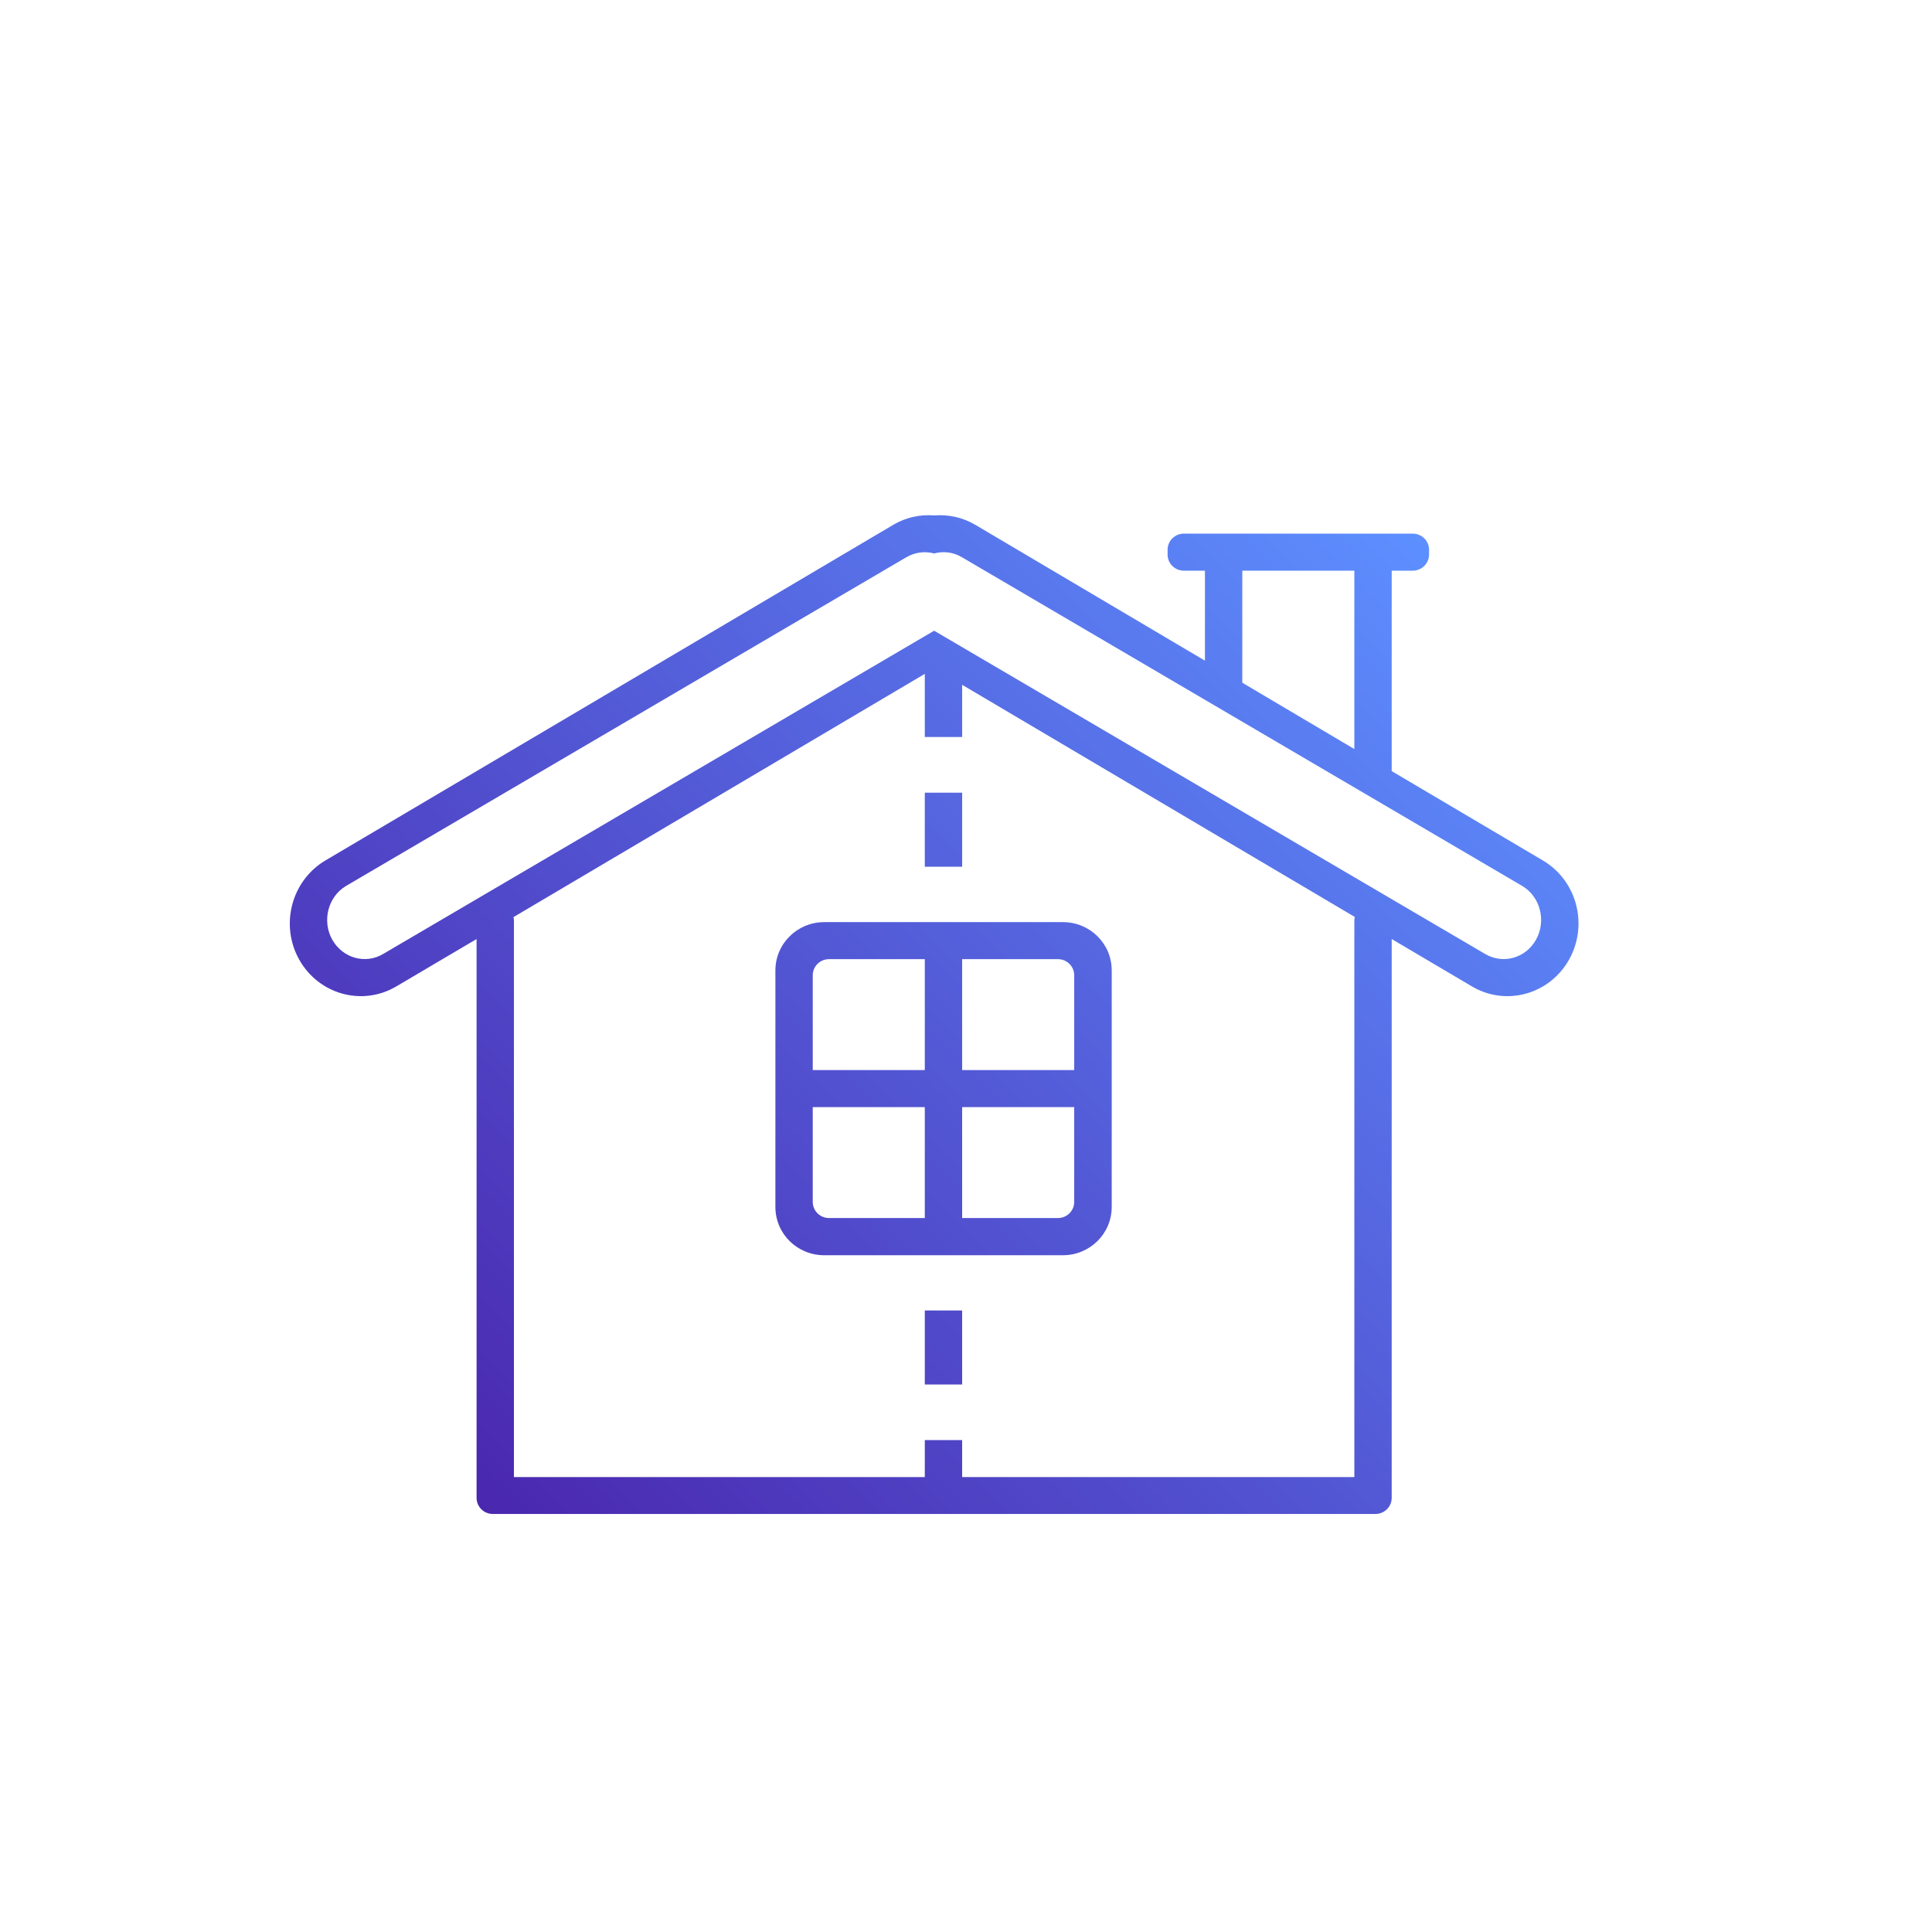 <?xml version="1.0" encoding="UTF-8"?> <svg xmlns="http://www.w3.org/2000/svg" width="120" height="120" viewBox="0 0 120 120" fill="none"> <path d="M48.161 60.275V74.965C48.161 76.625 49.511 77.965 51.191 77.965H66.021C67.691 77.965 69.051 76.625 69.051 74.965V60.275C69.051 58.615 67.701 57.275 66.021 57.275H51.191C49.521 57.275 48.161 58.615 48.161 60.275ZM57.441 75.655H51.491C50.931 75.655 50.481 75.205 50.481 74.655V68.765H57.441V75.655ZM59.761 59.575H65.711C66.271 59.575 66.721 60.025 66.721 60.575V66.465H59.761V59.575ZM59.761 68.765H66.721V74.655C66.721 75.205 66.271 75.655 65.711 75.655H59.761V68.765ZM57.441 59.575V66.465H50.481V60.575C50.481 60.025 50.931 59.575 51.491 59.575H57.441ZM59.761 49.235H57.441V53.835H59.761V49.235ZM95.831 53.445L86.441 47.895V35.445H87.751C88.311 35.445 88.761 34.995 88.761 34.445V34.145C88.761 33.595 88.311 33.145 87.751 33.145H73.531C72.971 33.145 72.521 33.595 72.521 34.145V34.445C72.521 34.995 72.971 35.445 73.531 35.445H74.841V41.035L60.591 32.605C59.781 32.125 58.891 31.945 58.031 32.015C57.171 31.945 56.271 32.125 55.471 32.605L20.211 53.445C18.101 54.695 17.371 57.455 18.591 59.615C19.811 61.775 22.511 62.515 24.621 61.265L29.601 58.325V92.735V93.035C29.601 93.585 30.051 94.035 30.611 94.035H30.911H57.441H59.761H85.131H85.431C85.991 94.035 86.441 93.585 86.441 93.035V92.735V58.325L91.421 61.265C93.531 62.515 96.231 61.775 97.451 59.615C98.671 57.455 97.951 54.695 95.831 53.445ZM77.161 35.445H84.121V46.525L77.161 42.405V35.445ZM84.121 57.125V91.745H59.761V89.445H57.441V91.745H31.921V57.125C31.921 57.075 31.901 57.025 31.891 56.965L57.441 41.855V45.775H59.761V42.535L84.151 56.955C84.141 57.025 84.121 57.075 84.121 57.125ZM95.411 58.355C94.771 59.515 93.351 59.915 92.231 59.245L58.021 39.175L23.811 59.245C22.701 59.915 21.281 59.515 20.631 58.355C19.991 57.195 20.371 55.705 21.481 55.035L56.271 34.625C56.821 34.295 57.451 34.225 58.021 34.375C58.591 34.225 59.221 34.285 59.771 34.625L94.561 55.035C95.671 55.705 96.051 57.195 95.411 58.355ZM57.441 85.995H59.761V81.395H57.441V85.995Z" fill="url(#paint0_linear_2_88)"></path> <defs> <linearGradient id="paint0_linear_2_88" x1="31.414" y1="95.261" x2="90.85" y2="35.825" gradientUnits="userSpaceOnUse"> <stop stop-color="#4A27AF"></stop> <stop offset="1" stop-color="#5D8FFF"></stop> </linearGradient> </defs> </svg> 